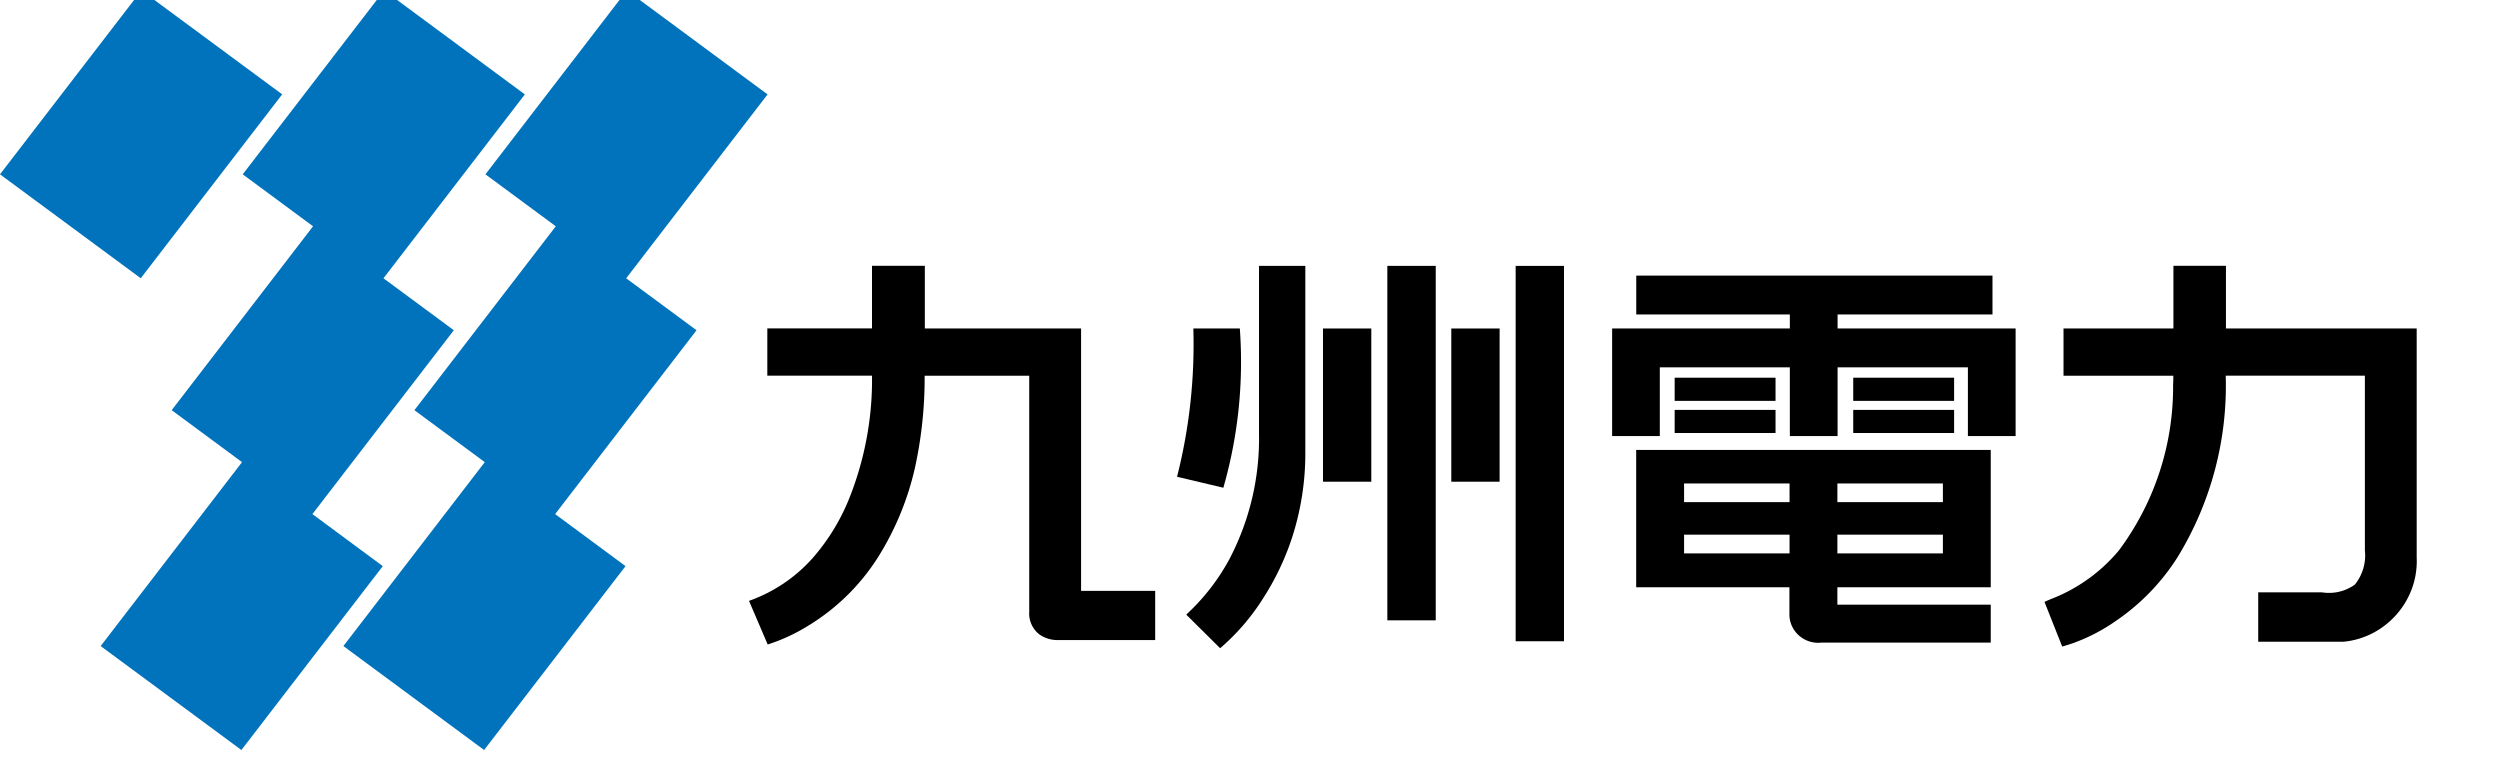 <svg xmlns="http://www.w3.org/2000/svg" xmlns:xlink="http://www.w3.org/1999/xlink" width="208.192" height="64.682" viewBox="0 0 208.192 64.682">
  <defs>
    <clipPath id="clip-path">
      <rect id="長方形_6340" data-name="長方形 6340" width="208.193" height="64.681" fill="#fff" stroke="#707070" stroke-width="1"/>
    </clipPath>
    <clipPath id="clip-path-2">
      <rect id="長方形_5481" data-name="長方形 5481" width="208.193" height="86.389" fill="#fff"/>
    </clipPath>
  </defs>
  <g id="logo_kyushudenryoku" clip-path="url(#clip-path)">
    <g id="logo" transform="translate(0 -0.329)">
      <g id="マスクグループ_55" data-name="マスクグループ 55" clip-path="url(#clip-path-2)">
        <path id="パス_17545" data-name="パス 17545" d="M344.566,422.109H332.937v-5.217h-4.374v5.217H319.41v3.935h9.144c0,.269,0,.522-.019.71a22.766,22.766,0,0,1-4.514,13.84,13.83,13.83,0,0,1-5.679,4.058c-.2.085-.358.151-.467.207l-.049.024.019.048,1.437,3.619.02.05.052-.016.779-.243a15.172,15.172,0,0,0,3.646-1.884,18.145,18.145,0,0,0,5.147-5.33,27.35,27.35,0,0,0,3.992-15.086h11.589v14.54a3.87,3.87,0,0,1-.835,2.858,3.688,3.688,0,0,1-1.3.593,3.732,3.732,0,0,1-1.436.054h-5.312V448.2h7.1a6.69,6.69,0,0,0,3.5-1.405,6.83,6.83,0,0,0,1.986-2.505,6.668,6.668,0,0,0,.611-3.116V422.109Z" transform="translate(-147.567 -394.427)"/>
        <path id="パス_17546" data-name="パス 17546" d="M155.237,475.607a1.356,1.356,0,0,1,.829.323,1.307,1.307,0,0,1,.436.762c0,.462-.634.966-1.257,1.006a.726.726,0,0,1-.283-.038.7.7,0,0,1-.242-.146,1.011,1.011,0,0,1-.212-.346,1,1,0,0,1-.056-.4c0-.664.337-1.164.785-1.164m6.732-2.959c-1.8-.04-2.288-.051-3.265-.051h-.674l-.048-1.655a.557.557,0,0,0,.164-.176.546.546,0,0,0,.073-.228c0-.316-.25-.352-.484-.368l-.829-.075-.154-.015v.151c.062,1.207.079,1.57.1,2.366-1.855,0-2.859.031-5.439.107l-.6.014h-.13v1.254h.14c2.676-.137,3.977-.183,5.344-.183h.7v.264a10.015,10.015,0,0,1-.034,1.078,1.782,1.782,0,0,0-.64-.5,1.828,1.828,0,0,0-.8-.168,2.156,2.156,0,0,0-.838.2,2.11,2.11,0,0,0-.687.51,2.054,2.054,0,0,0-.419.737,2.022,2.022,0,0,0-.082.84,1.846,1.846,0,0,0,1.824,2.1,2.029,2.029,0,0,0,.778-.14,2,2,0,0,0,.659-.425c-.206,1.764-1.333,2.459-3.914,2.444h-.216l.09.184v.018a5.692,5.692,0,0,1,.384.958l.028.091h.165c.552,0,.822-.02.89-.025a4.81,4.81,0,0,0,2.181-.687,3.812,3.812,0,0,0,1.228-1.395,3.718,3.718,0,0,0,.41-1.8,7.244,7.244,0,0,0-.116-1.209,11.694,11.694,0,0,0,.262-3.072c1.666,0,2.758.013,4.6.076h.136v-.133l.013-.937v-.13h-.133Z" transform="translate(-142.275 -396.561)" fill="#231815"/>
        <path id="パス_17547" data-name="パス 17547" d="M162.258,469.725l-.06-.129-.125.07-.655.368-.107.06.056.109a11.39,11.39,0,0,1,.8,1.931l.053.146.138-.076.665-.368.1-.055-.038-.105a16.606,16.606,0,0,0-.831-1.955" transform="translate(-142.611 -396.542)" fill="#231815"/>
        <path id="パス_17548" data-name="パス 17548" d="M160.082,472.211l.056.139.134-.075.679-.38.1-.058-.046-.106a14.11,14.11,0,0,0-.9-1.875l-.067-.125-.12.075-.653.406-.106.064.058.107A13.329,13.329,0,0,1,160.082,472.211Z" transform="translate(-142.543 -396.547)" fill="#231815"/>
        <path id="パス_17549" data-name="パス 17549" d="M172.883,473.833a13.5,13.5,0,0,0-5,1.5l-.719.273-.132.054.062.127.5,1.017.118-.057a14.351,14.351,0,0,1,5.216-1.763,1.984,1.984,0,0,1,.742.188,1.936,1.936,0,0,1,.611.454,1.89,1.89,0,0,1,.384.65,1.855,1.855,0,0,1,.1.745,2.75,2.75,0,0,1-.589,1.649,2.846,2.846,0,0,1-1.474.981,9.506,9.506,0,0,1-3.317.54h-.2l.084.184.441.928.038.081h.09a9.245,9.245,0,0,0,3.55-.757,3.761,3.761,0,0,0,1.792-1.389,3.642,3.642,0,0,0,.646-2.147,2.959,2.959,0,0,0-.152-1.2,3,3,0,0,0-.62-1.043,3.063,3.063,0,0,0-.987-.723,3.127,3.127,0,0,0-1.2-.286" transform="translate(-142.792 -396.712)" fill="#231815"/>
        <path id="パス_17550" data-name="パス 17550" d="M185.05,476.934a26.865,26.865,0,0,1,6.477-2.829l.155-.045-.078-.14-.587-1.044-.056-.1-.109.04a37.767,37.767,0,0,0-3.984,1.7,13.229,13.229,0,0,1-.266-3.286c0-.041,0-.305.022-.6a.467.467,0,0,0,.177-.152.453.453,0,0,0,.08-.216c0-.315-.342-.333-.486-.343l-.825-.051-.14-.011v.14a21.88,21.88,0,0,0,.341,5.065,12.155,12.155,0,0,0-1.986,1.322,4.029,4.029,0,0,0-1.154,1.3,3.933,3.933,0,0,0-.491,1.655,2.415,2.415,0,0,0,.268,1.1,2.465,2.465,0,0,0,.747.87,3.845,3.845,0,0,0,2.316.6H188.3a21.808,21.808,0,0,0,3.012-.211l.116-.014v-.112a4.626,4.626,0,0,1,.118-1.193l.035-.183-.187.042a13.955,13.955,0,0,1-3.461.386H185.63c-1.028,0-2.251-.237-2.251-1.368,0-.792.548-1.545,1.671-2.307" transform="translate(-143.271 -396.552)" fill="#231815"/>
        <path id="パス_17551" data-name="パス 17551" d="M204.492,474.981v-2.1h4.725v-1.134H204.49v-1.406a.417.417,0,0,0,.16-.141.408.408,0,0,0,.067-.2c0-.241-.294-.428-.7-.446l-.563-.024h-.14v2.226h-2.371l.012-.022c.272-.524.356-.683.585-1.175.132-.035.346-.116.346-.331s-.234-.35-.464-.456l-.6-.251-.122-.05-.053.116a14.851,14.851,0,0,1-2.531,4.141l-.109.114.136.084a2.433,2.433,0,0,1,.783.667l.107.123.1-.129a17.534,17.534,0,0,0,1.207-1.7h2.987v2.1h-5.8v1.134H202c-.4,3.5-1.111,4.279-4.1,4.544l-.224.02.124.183a2.5,2.5,0,0,1,.461.971l.034.1.112-.015c3.29-.432,4.326-1.688,4.75-5.806h1.412V480c-.015,1.367.234,1.665,1.48,1.76h2.184c1.221-.083,1.613-.6,1.834-2.411l.012-.08-.07-.045a3.96,3.96,0,0,1-.777-.62l-.045-.042L209,478.38l-.037.25c-.28,1.9-.376,1.967-1.109,1.989h-1.423c-.6-.022-.694-.073-.694-.808v-3.695h4.569v-1.135Z" transform="translate(-143.758 -396.537)" fill="#231815"/>
        <path id="パス_17552" data-name="パス 17552" d="M220.669,479.173v.079c0,.892-.471,1.255-1.624,1.255-1.219,0-2.1-.331-2.1-.785,0-.523.646-.836,1.729-.836a6.68,6.68,0,0,1,1.994.287m1.051-4.217-.07-1.8a23.193,23.193,0,0,0,3.043-.45l.107-.02v-1.325l-.163.037a20.237,20.237,0,0,1-3.022.507l-.034-1.2a.647.647,0,0,0,.176-.2.632.632,0,0,0,.076-.256c0-.3-.338-.316-.5-.323l-.78-.064-.148-.013v.145l.07,2h-.164c-.535.022-1,.042-1.231.042a13.917,13.917,0,0,1-2.655-.221l-.154-.024v1.287l.118.011a23.5,23.5,0,0,0,2.6.171c.317,0,.763-.018,1.5-.059l.072,1.792h-.689a19.557,19.557,0,0,1-4.41-.424l-.159-.034v1.3l.11.018a23.431,23.431,0,0,0,4.749.368h.418l.058,1.679a10.6,10.6,0,0,0-2.166-.235c-1.591,0-2.7.832-2.7,2.021,0,1.264,1.209,2.047,3.155,2.047a2.742,2.742,0,0,0,1.383-.168,2.689,2.689,0,0,0,1.112-.823,2.27,2.27,0,0,0,.4-1.209,10.047,10.047,0,0,1,2.739,1.527l.1.082.082-.106.626-.78.082-.1-.1-.089a11.158,11.158,0,0,0-3.534-1.838l-.073-2.053a24.734,24.734,0,0,0,3.819-.552l.1-.022v-1.382l-.167.044a22.136,22.136,0,0,1-3.777.695Z" transform="translate(-144.321 -396.552)" fill="#231815"/>
        <path id="パス_17553" data-name="パス 17553" d="M238.474,480.321a3.422,3.422,0,0,1-2.13-.522,2.9,2.9,0,0,1-.792-1.079,2.846,2.846,0,0,1-.221-1.311,4.165,4.165,0,0,1,.649-2.3,6.782,6.782,0,0,1,5.841-3.339h.165l-.042-.156-.3-1.133-.032-.121-.126.028a102.446,102.446,0,0,1-11.2,1.744l-.139.016.022.133.188,1.161.02.133.134-.024c1.514-.277,1.91-.338,5.685-.928l.476-.075c-.056.049-.114.1-.188.169a6.368,6.368,0,0,0-1.7,2.152,6.248,6.248,0,0,0-.627,2.652,3.754,3.754,0,0,0,.214,1.747,3.821,3.821,0,0,0,.991,1.467,3.914,3.914,0,0,0,1.557.875,3.973,3.973,0,0,0,1.792.1c.139,0,.563,0,.9-.014h.107l.019-.1a4.782,4.782,0,0,1,.3-1.151l.068-.183-.205.018q-.71.066-1.425.062" transform="translate(-144.791 -396.573)" fill="#231815"/>
        <path id="パス_17554" data-name="パス 17554" d="M241.194,473.493l-.075-.113-.112.079-.653.46-.106.071.074.107a6.893,6.893,0,0,1,1.087,2.131l.049.157.142-.082.693-.394.1-.053-.039-.1A9.625,9.625,0,0,0,241.194,473.493Z" transform="translate(-145.111 -396.694)" fill="#231815"/>
        <path id="パス_17555" data-name="パス 17555" d="M239.4,474.534l-.08-.1-.1.073-.681.494-.11.083.088.1a5.894,5.894,0,0,1,1.189,2.036l.056.146.135-.078.694-.392.1-.055-.042-.1a7.207,7.207,0,0,0-1.243-2.206" transform="translate(-145.053 -396.736)" fill="#231815"/>
        <path id="パス_17556" data-name="パス 17556" d="M246.579,478.562l-.107-.083-.706.932-.075.1.1.079a17.135,17.135,0,0,1,2.813,2.824l.1.117.1-.108.766-.8.08-.085-.076-.086a18.194,18.194,0,0,0-3-2.895" transform="translate(-145.283 -396.898)" fill="#231815"/>
        <path id="パス_17557" data-name="パス 17557" d="M266.927,475.3s0-.818.013-1.139h3.144v2.049H266.9Zm.013-4.205h3.144v1.932h-3.144Zm-1.039-1.134h-.131v4.386c-.015,3.038-.128,3.8-.717,4.826a4.2,4.2,0,0,1-2.438,1.744l-.188.07.146.145a2.1,2.1,0,0,1,.612.824l.056.12.122-.058a5.529,5.529,0,0,0,2.419-1.849,5.364,5.364,0,0,0,1.045-2.827H270.1V480.1c0,.491-.124.643-.893.643-.234,0-.763-.014-1.14-.025l-.261-.01.146.211a2.063,2.063,0,0,1,.46,1.063l.022.109h.112c1.977-.083,2.767-.629,2.726-1.884V469.965Z" transform="translate(-145.813 -396.557)" fill="#231815"/>
        <path id="パス_17558" data-name="パス 17558" d="M260.479,474.939h2.675v2.532h-2.675Zm0-3.586h2.675v2.453h-2.675Zm2.675,7.255v.585h1.171v-8.974h-5.017v9.758h1.172v-1.369Z" transform="translate(-145.714 -396.567)" fill="#231815"/>
        <path id="パス_17559" data-name="パス 17559" d="M280.919,478.963c.611,0,1.11.643,1.277,1.612-1.185-.027-1.771-.35-1.771-1C280.425,479.208,280.624,478.963,280.919,478.963Zm2.829-4.472a7.187,7.187,0,0,0-2.517.446,36.483,36.483,0,0,1,3.873-3.983l.135-.1-.125-.109-.75-.637-.07-.062-.08.043a12.322,12.322,0,0,1-4.815.961,10.489,10.489,0,0,1-1.253-.064l-.188-.016.054.183.306,1.033.028.092h.593a17,17,0,0,0,3.4-.318,31.7,31.7,0,0,1-5.521,5.514l-.072.053.028.084.334,1.068.062.2.155-.147a9.85,9.85,0,0,1,6.366-3.106,2.647,2.647,0,0,1,1.83.708,2.542,2.542,0,0,1,.807,1.759c0,1.373-1.077,2.262-2.949,2.463a4.675,4.675,0,0,0-.717-1.759,2.125,2.125,0,0,0-.718-.688,2.181,2.181,0,0,0-.961-.291,1.813,1.813,0,0,0-1.246.555,1.737,1.737,0,0,0-.482,1.255,1.963,1.963,0,0,0,.175.843,2,2,0,0,0,.52.694,4.175,4.175,0,0,0,2.592.645c3.107,0,4.963-1.37,4.963-3.666a3.548,3.548,0,0,0-.277-1.411,3.613,3.613,0,0,0-.814-1.2,3.71,3.71,0,0,0-1.225-.791A3.761,3.761,0,0,0,283.748,474.49Z" transform="translate(-146.266 -396.56)" fill="#231815"/>
        <path id="パス_17560" data-name="パス 17560" d="M294.687,476.4c-.328-.245-.454-.368-.454-.446s.248-.293.352-.383c2.626-2.206,3.115-2.636,5-4.412h.12c.375,0,.426-.227.426-.324,0-.184-.1-.291-.3-.474l-.6-.522-.1-.086-.088.093a45.032,45.032,0,0,1-5.735,5.147,1.1,1.1,0,0,0-.415.395,1.063,1.063,0,0,0-.009,1.094,1.1,1.1,0,0,0,.409.4,62.566,62.566,0,0,1,5.991,5.033l.1.1.093-.11.833-.96-.1-.084c-2.125-1.814-3.211-2.69-5.531-4.466" transform="translate(-146.773 -396.548)" fill="#231815"/>
        <path id="パス_17561" data-name="パス 17561" d="M316.093,476.612l-.143-.174-.084.209a7.578,7.578,0,0,1-1.285,2.29,3.773,3.773,0,0,1-1.492,1.138,3.859,3.859,0,0,1-1.867.29c-1.8,0-2.17-.368-2.17-2.2,0-2.489.056-4.244.238-7.476a.464.464,0,0,0,.242-.368c0-.3-.314-.334-.482-.348l-.78-.083-.14-.012v.138l-.026.551c-.17,4.679-.214,6.369-.214,7.859,0,2.449.825,3.235,3.395,3.235a8.537,8.537,0,0,0,1.517-.107,4.723,4.723,0,0,0,2.359-1.384,8.388,8.388,0,0,0,1.756-2.72l.049-.107-.1-.06a2.081,2.081,0,0,1-.765-.677" transform="translate(-147.252 -396.554)" fill="#231815"/>
        <path id="パス_17562" data-name="パス 17562" d="M332.811,475.246l.131.022.025-.127.211-1.121.027-.13-.135-.022a38.6,38.6,0,0,0-4.513-.458h-.14v.136l-.015,1.093v.124l.128.009a32.739,32.739,0,0,1,4.284.484" transform="translate(-147.902 -396.695)" fill="#231815"/>
        <path id="パス_17563" data-name="パス 17563" d="M330.776,480.962a5.713,5.713,0,0,1-2.675-.463.869.869,0,0,1-.3-.33.852.852,0,0,1-.1-.435,6.67,6.67,0,0,1,.277-1.665l.028-.115-.118-.037-.707-.222-.124-.04-.044.121a7.3,7.3,0,0,0-.55,2.222,1.971,1.971,0,0,0,.308.981,2.022,2.022,0,0,0,.763.7,8.771,8.771,0,0,0,3.615.51c.513,0,.937-.012,1.818-.05h.108l.017-.1.176-1.1.027-.173-.178.024a15.5,15.5,0,0,1-2.34.183" transform="translate(-147.84 -396.865)" fill="#231815"/>
        <path id="パス_17564" data-name="パス 17564" d="M327.818,473.3l.092-.016v-.094l.119-1.173.023-.183-.188.049a17.191,17.191,0,0,1-2.316.53l.278-1.563c.168-.1.341-.228.341-.417a.428.428,0,0,0-.121-.253.442.442,0,0,0-.254-.126l-.829-.2-.141-.037-.471,2.708c-1.339.024-1.828.038-2.532.088h-.125v1.349h.133c.713,0,1.125-.013,2.274-.081a59.2,59.2,0,0,1-1.947,7.194l-.032.116.13.038.987.3.131.04.038-.129c.783-2.757,1.275-4.779,1.876-7.653a21.924,21.924,0,0,0,2.541-.488" transform="translate(-147.689 -396.551)" fill="#231815"/>
        <path id="パス_17565" data-name="パス 17565" d="M349.559,478.128a19.8,19.8,0,0,0-2.709-6.764l-.073-.12-.118.082-.771.535-.1.068.06.1a18.915,18.915,0,0,1,2.511,6.459l.029.149.148-.048.937-.316.107-.034-.018-.11" transform="translate(-148.452 -396.608)" fill="#231815"/>
        <path id="パス_17566" data-name="パス 17566" d="M341.7,477.657l-.135-.244-.107.259c-.6,1.47-.829,1.961-.979,1.963,0,0-.2-.064-.527-1.083a11.947,11.947,0,0,1-.529-3.7,12.317,12.317,0,0,1,.4-3.293.461.461,0,0,0,.208-.157.444.444,0,0,0,.088-.244c0-.251-.254-.326-.36-.368l-.792-.2-.135-.036-.028.132a17.217,17.217,0,0,0-.55,4.3,10.625,10.625,0,0,0,1.475,5.882,1.12,1.12,0,0,0,.336.366,1.143,1.143,0,0,0,.465.185c.5,0,.962-.683,1.75-2.612l.02-.057-.028-.056-.563-1.041" transform="translate(-148.213 -396.58)" fill="#231815"/>
        <path id="パス_17567" data-name="パス 17567" d="M355.027,478.774a1.884,1.884,0,0,0-1.028.305,1.827,1.827,0,0,0-.682.815,1.776,1.776,0,0,0-.106,1.048,1.806,1.806,0,0,0,.506.928,1.863,1.863,0,0,0,.948.5,1.9,1.9,0,0,0,1.07-.1,1.844,1.844,0,0,0,.831-.668,1.787,1.787,0,0,0,.171-1.7,1.816,1.816,0,0,0-.4-.588,1.857,1.857,0,0,0-.6-.394A1.884,1.884,0,0,0,355.027,478.774Zm0,3.058a1.287,1.287,0,0,1-.7-.211,1.246,1.246,0,0,1-.466-.56,1.215,1.215,0,0,1-.072-.718,1.245,1.245,0,0,1,.349-.636,1.288,1.288,0,0,1,1.384-.268,1.265,1.265,0,0,1,.569.458,1.226,1.226,0,0,1,.213.691,1.213,1.213,0,0,1-.1.477,1.235,1.235,0,0,1-.276.4,1.279,1.279,0,0,1-.9.363Z" transform="translate(-148.686 -396.91)" fill="#231815"/>
        <path id="パス_17568" data-name="パス 17568" d="M240.18,443.963h-6.111V422.111H221.057v-5.219h-4.4v5.213H207.94v3.934h8.719v.709a26.692,26.692,0,0,1-1.842,9.374,17.36,17.36,0,0,1-3.093,5.1,12.813,12.813,0,0,1-5.251,3.551l-.056.02.022.056,1.512,3.529.018.046.051-.013a14.853,14.853,0,0,0,3.219-1.483,17.839,17.839,0,0,0,5.894-5.728,23.9,23.9,0,0,0,3.108-7.52,34.966,34.966,0,0,0,.8-7.636h8.71v19.65a2.194,2.194,0,0,0,.185,1.051,2.24,2.24,0,0,0,.661.847,2.665,2.665,0,0,0,1.544.468h8.1v-4.095Z" transform="translate(-144.04 -394.427)"/>
        <path id="パス_17569" data-name="パス 17569" d="M247.085,435.594l.011-.055a37.994,37.994,0,0,0,1.361-13.159v-.051h-3.872v.06a44.822,44.822,0,0,1-1.345,12.232l-.016.058.058.012,3.741.886.058.014" transform="translate(-145.205 -394.645)"/>
        <path id="パス_17570" data-name="パス 17570" d="M250.141,416.9h-.064V430.9a21.642,21.642,0,0,1-2.438,10.367,17.637,17.637,0,0,1-3.335,4.4c-.112.109-.188.183-.242.24l-.036.044.04.038L246.8,448.7l.036.038.041-.033a18.3,18.3,0,0,0,3.533-4.108,22,22,0,0,0,2.423-5.082,22.7,22.7,0,0,0,1.1-7.053V416.9Z" transform="translate(-145.23 -394.428)"/>
        <path id="パス_17571" data-name="パス 17571" d="M255.836,422.33h-.06v12.759H259.8V422.33Z" transform="translate(-145.602 -394.645)"/>
        <path id="パス_17572" data-name="パス 17572" d="M266.87,422.33h-.058v12.759h4.023V422.33Z" transform="translate(-145.952 -394.645)"/>
        <path id="パス_17573" data-name="パス 17573" d="M261.371,416.9h-.06v29.519h4.031V416.9Z" transform="translate(-145.778 -394.428)"/>
        <path id="パス_17574" data-name="パス 17574" d="M276.313,416.9h-3.967v31.259h4.025V416.9Z" transform="translate(-146.127 -394.428)"/>
        <path id="パス_17575" data-name="パス 17575" d="M314.185,422.143h-3.916v0H299.417v-1.167h12.9v-3.233H282.651v3.233h12.79v1.167H284.613l-.057,0h-3.914v0l0,.058v3.178h0v5.726h3.971v-5.726h10.828v5.726h3.976v-5.726h10.852v5.726h3.974v-8.961Z" transform="translate(-146.389 -394.462)"/>
        <path id="パス_17576" data-name="パス 17576" d="M286.081,426.6h-.06v1.929h8.4V426.6Z" transform="translate(-146.56 -394.817)"/>
        <path id="パス_17577" data-name="パス 17577" d="M286.081,429.393h-.06v1.924h8.4v-1.924Z" transform="translate(-146.56 -394.929)"/>
        <path id="パス_17578" data-name="パス 17578" d="M301.435,426.6h-.058v1.929h8.4V426.6Z" transform="translate(-147.046 -394.817)"/>
        <path id="パス_17579" data-name="パス 17579" d="M301.435,429.393h-.058v1.924h8.4v-1.924Z" transform="translate(-147.046 -394.929)"/>
        <path id="パス_17580" data-name="パス 17580" d="M299.467,441.483h8.786v-1.559h-8.786Zm0-4.27h8.786v-1.555h-8.786Zm-12.767,4.27h8.783v-1.559H286.7Zm0-4.27h8.783v-1.555H286.7Zm25.538-4.349V444.3H299.465v1.451h12.773v3.162H298.124a2.438,2.438,0,0,1-.988-.1,2.41,2.41,0,0,1-.862-.486,2.372,2.372,0,0,1-.588-.785,2.3,2.3,0,0,1-.214-.95V444.3H282.711V432.864Z" transform="translate(-146.455 -395.068)"/>
        <path id="パス_17581" data-name="パス 17581" d="M189.165,436.61,200.94,421.3l-5.859-4.327,11.775-15.313L195.137,393,183.36,408.315l5.859,4.327-11.775,15.314,5.861,4.327L171.531,447.6l11.719,8.657,11.777-15.313Z" transform="translate(-142.935 -393.469)" fill="#0073bc"/>
        <path id="パス_17582" data-name="パス 17582" d="M168.29,436.61,180.067,421.3l-5.859-4.327,11.775-15.313L174.264,393l-11.777,15.315,5.857,4.327-11.773,15.314,5.859,4.327L150.656,447.6l11.721,8.657,11.775-15.313Z" transform="translate(-142.274 -393.469)" fill="#0073bc"/>
        <path id="パス_17583" data-name="パス 17583" d="M165.5,401.655,153.777,393,142,408.315l11.721,8.655Z" transform="translate(-142 -393.469)" fill="#0073bc"/>
      </g>
    </g>
  </g>
</svg>
